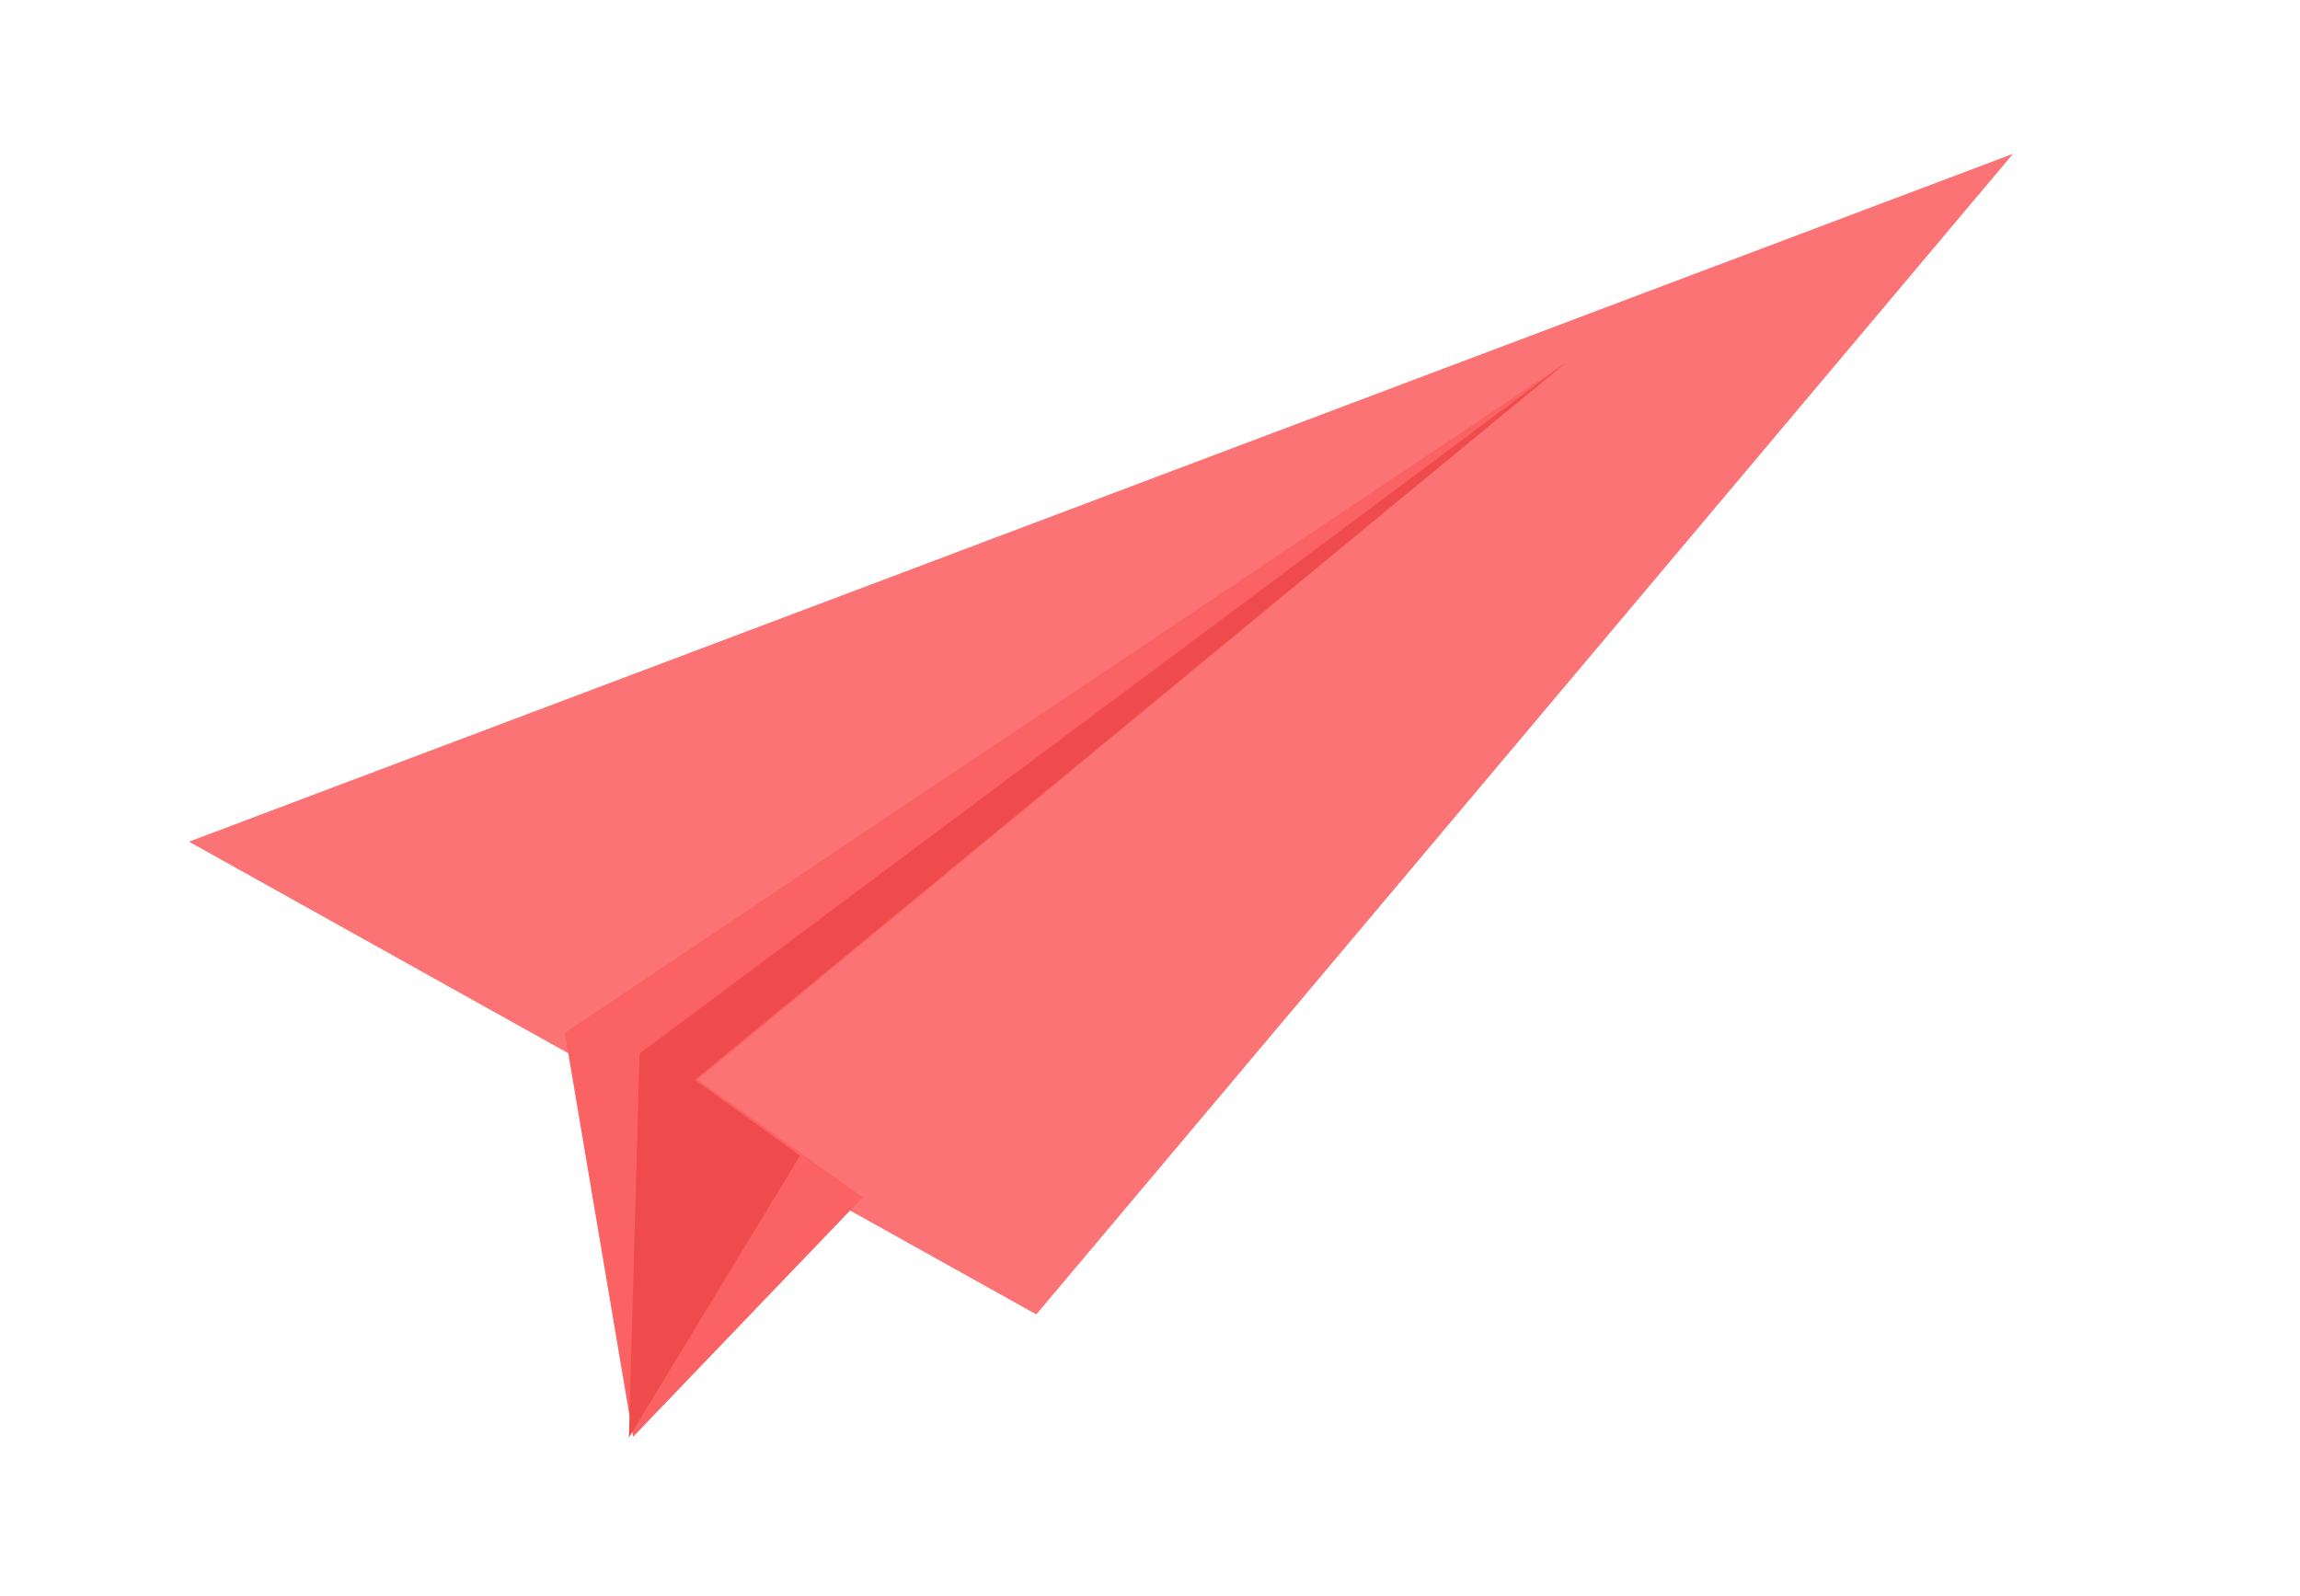 <?xml version="1.0" encoding="UTF-8"?>
<svg width="206px" height="143px" viewBox="0 0 206 143" version="1.1" xmlns="http://www.w3.org/2000/svg" xmlns:xlink="http://www.w3.org/1999/xlink">
    <title>Group 8</title>
    <defs>
        <filter x="-7.0%" y="-12.6%" width="114.0%" height="125.3%" filterUnits="objectBoundingBox" id="filter-1">
            <feOffset dx="0" dy="2" in="SourceAlpha" result="shadowOffsetOuter1"></feOffset>
            <feGaussianBlur stdDeviation="2" in="shadowOffsetOuter1" result="shadowBlurOuter1"></feGaussianBlur>
            <feColorMatrix values="0 0 0 0 1   0 0 0 0 1   0 0 0 0 1  0 0 0 0 0" type="matrix" in="shadowBlurOuter1" result="shadowMatrixOuter1"></feColorMatrix>
            <feMerge>
                <feMergeNode in="shadowMatrixOuter1"></feMergeNode>
                <feMergeNode in="SourceGraphic"></feMergeNode>
            </feMerge>
        </filter>
    </defs>
    <g id="Page-1" stroke="none" stroke-width="1" fill="none" fill-rule="evenodd">
        <g id="Desktop-Homepage" transform="translate(-1009, -2453)" fill-rule="nonzero">
            <g id="Group" transform="translate(235, 2464)">
                <g id="Group-8" filter="url(#filter-1)" transform="translate(877.154, 60.5) rotate(-9) translate(-877.154, -60.5) translate(791.154, 13)">
                    <polygon id="Path" fill="#FB7374" points="0.225 35.858 68.556 89.555 171.225 0.555"></polygon>
                    <polygon id="Path" fill="#FB6263" points="128.794 12.734 30.794 58.035 31.171 94.734 54.839 76.766 41.896 64.032"></polygon>
                    <polygon id="Path" fill="#F04B4C" points="41.639 64.02 128.794 12.734 37.117 60.915 30.794 94.734 49.88 72.195"></polygon>
                </g>
            </g>
        </g>
    </g>
</svg>
